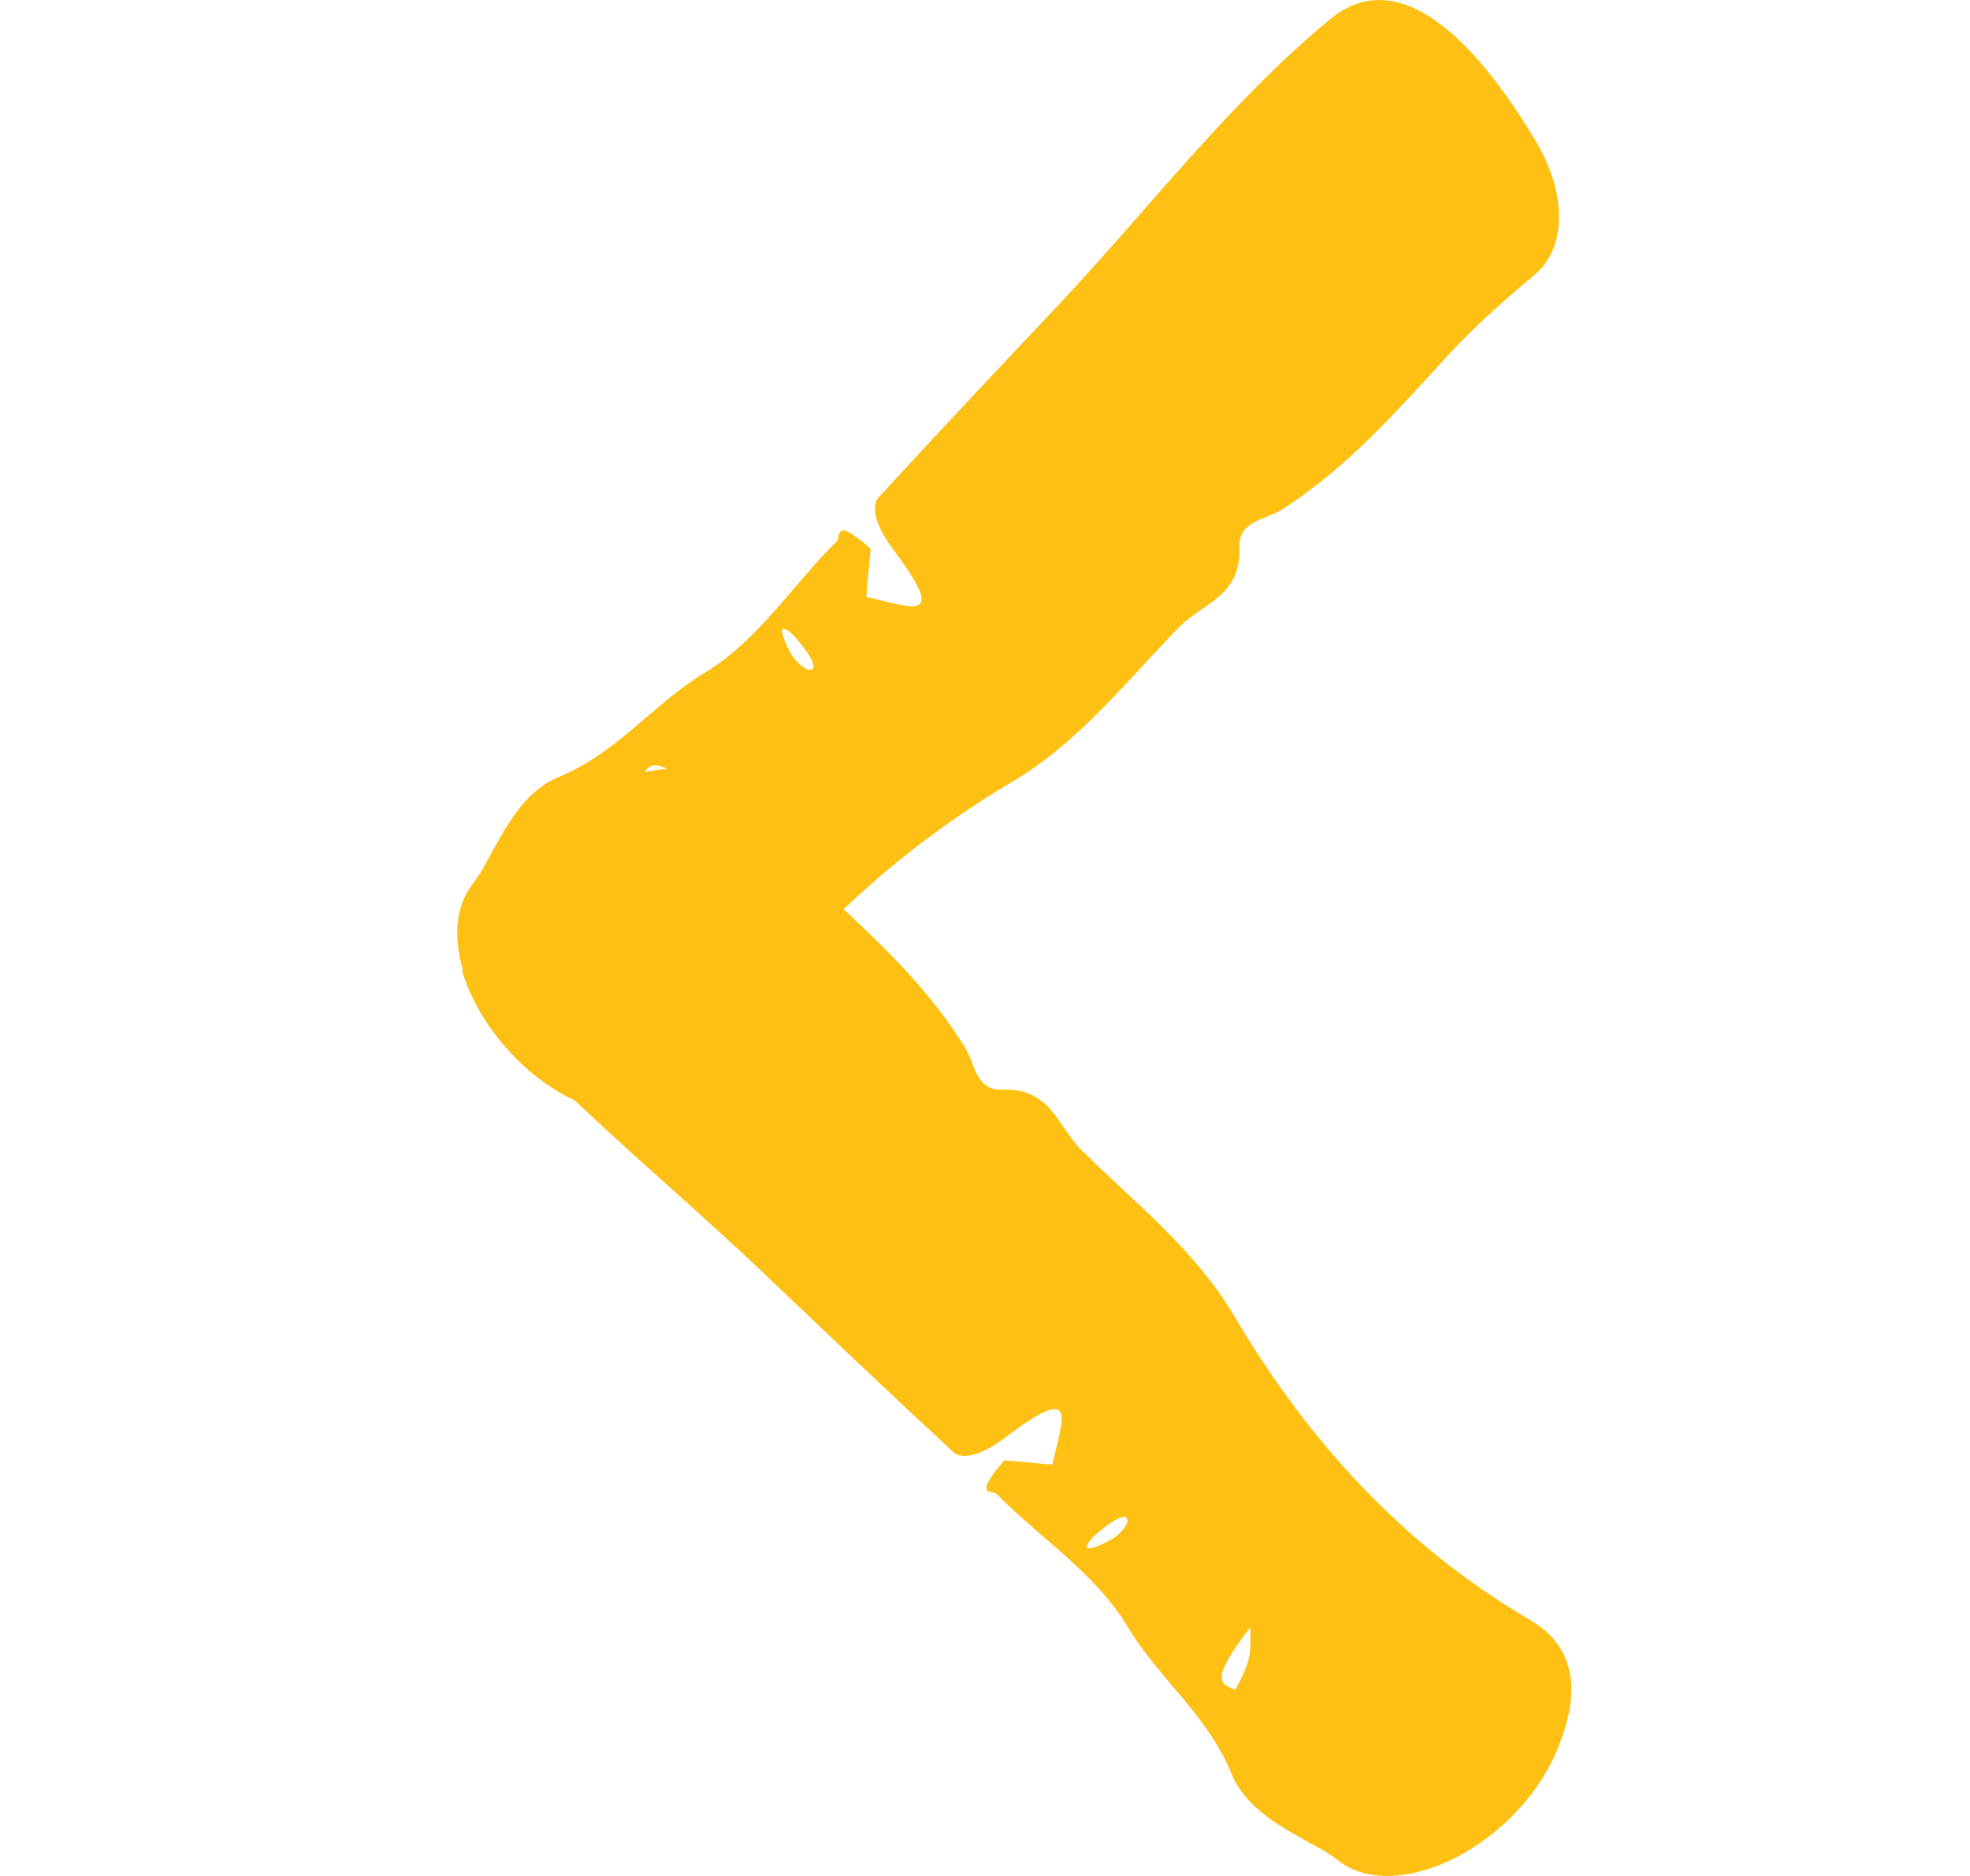 <svg width="21" height="20" viewBox="0 0 21 20" fill="none" xmlns="http://www.w3.org/2000/svg">
<path d="M4.935 10.344C4.836 10.001 4.854 9.676 5.025 9.442C5.088 9.36 5.142 9.279 5.187 9.189C5.384 8.828 5.582 8.44 5.95 8.286C6.587 8.025 6.964 7.501 7.521 7.167C8.095 6.815 8.454 6.229 8.921 5.769C8.966 5.723 8.885 5.498 9.28 5.85C9.271 5.985 9.253 6.112 9.235 6.364C9.702 6.464 10.133 6.671 9.522 5.859C9.307 5.57 9.298 5.39 9.361 5.308C9.998 4.613 10.645 3.928 11.291 3.242C12.242 2.231 13.095 1.103 14.172 0.21C14.971 -0.458 15.833 0.607 16.363 1.491C16.704 2.051 16.704 2.637 16.363 2.926C16.049 3.188 15.743 3.458 15.465 3.756C14.909 4.361 14.37 4.983 13.661 5.435C13.49 5.543 13.194 5.552 13.212 5.841C13.23 6.355 12.826 6.427 12.575 6.68C12.018 7.249 11.524 7.889 10.824 8.314C10.151 8.711 9.54 9.171 8.993 9.694C9.469 10.136 9.935 10.597 10.286 11.165C10.393 11.337 10.402 11.634 10.689 11.617C11.201 11.598 11.273 12.005 11.524 12.257C12.09 12.817 12.727 13.313 13.149 14.017C13.939 15.362 14.971 16.49 16.318 17.275C16.848 17.591 16.83 18.123 16.587 18.683C16.156 19.675 14.909 20.307 14.28 19.847C14.199 19.784 14.119 19.73 14.029 19.684C13.67 19.486 13.284 19.287 13.131 18.917C12.871 18.277 12.35 17.898 12.018 17.338C11.668 16.76 11.084 16.399 10.627 15.93C10.582 15.885 10.357 15.966 10.707 15.569C10.842 15.578 10.968 15.596 11.219 15.614C11.318 15.145 11.524 14.712 10.716 15.326C10.429 15.542 10.249 15.551 10.169 15.488C9.478 14.847 8.795 14.197 8.113 13.548C7.467 12.934 6.775 12.348 6.129 11.734C5.537 11.454 5.088 10.886 4.926 10.353L4.935 10.344ZM13.167 18.015C13.373 17.654 13.32 17.573 13.329 17.347C12.871 17.943 13.023 17.952 13.167 18.015ZM11.596 16.508C11.65 16.508 11.74 16.472 11.838 16.418C11.928 16.372 12.027 16.255 12.018 16.21C12.018 16.129 11.892 16.183 11.731 16.318C11.578 16.436 11.569 16.508 11.596 16.508ZM6.874 8.232C6.955 8.214 7.027 8.205 7.108 8.196C6.964 8.124 6.91 8.169 6.874 8.232ZM8.526 6.852C8.409 6.698 8.337 6.689 8.337 6.716C8.337 6.77 8.373 6.861 8.427 6.96C8.472 7.05 8.589 7.149 8.634 7.14C8.714 7.14 8.661 7.014 8.526 6.852Z" fill="#FEC012"/>
</svg>
